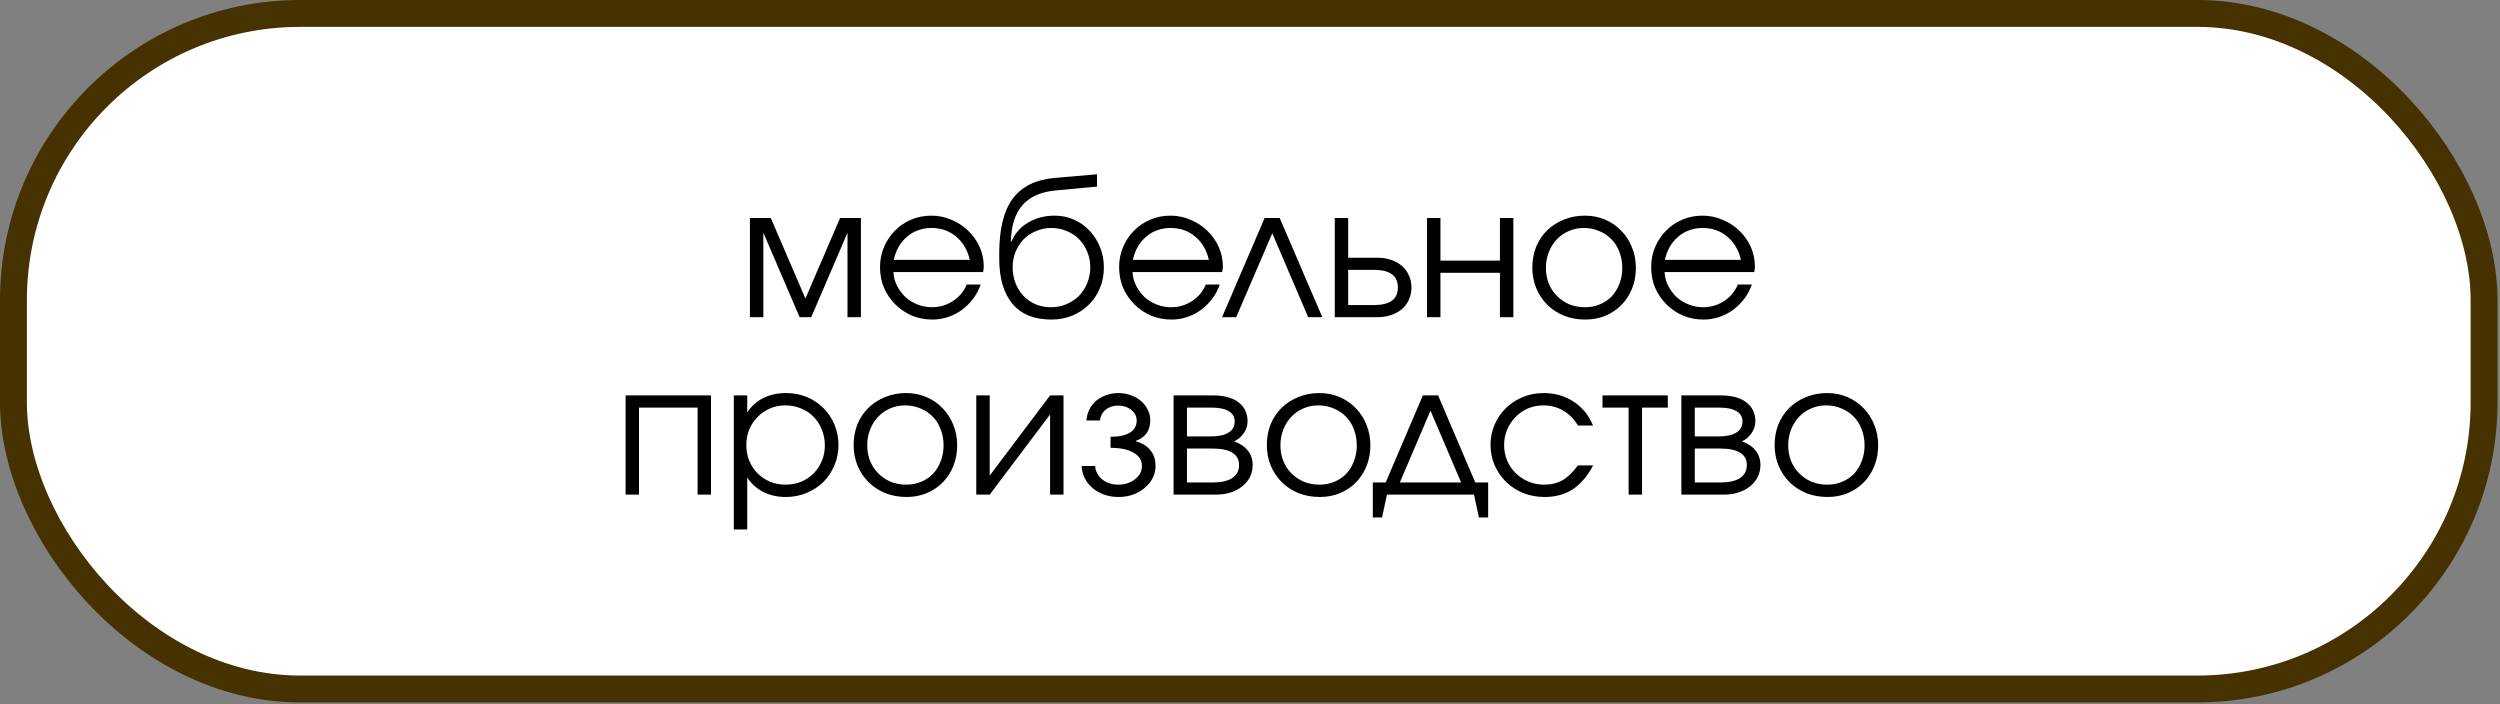 <?xml version="1.0" encoding="UTF-8"?> <svg xmlns="http://www.w3.org/2000/svg" width="465" height="131" viewBox="0 0 465 131" fill="none"><rect x="0" y="0" width="465" height="131" fill="#808080" stroke="none"/><rect x="2.5" y="2.5" width="459.538" height="125.651" rx="53.334" fill="white" stroke="#463100" stroke-width="5"></rect><path d="M139.486 59V40.548H143.366L149.809 55.526L156.252 40.548H160.131V59H157.635V43.28L150.888 59H148.729L141.983 43.28V59H139.486ZM179.807 52.928H182.405C182.067 53.895 181.595 54.783 180.988 55.593C180.381 56.38 179.684 57.066 178.897 57.651C178.132 58.213 177.277 58.651 176.333 58.966C175.411 59.281 174.444 59.438 173.432 59.438C172.06 59.438 170.778 59.191 169.586 58.696C168.417 58.179 167.393 57.482 166.516 56.605C165.639 55.728 164.942 54.705 164.425 53.535C163.93 52.343 163.683 51.061 163.683 49.69C163.683 48.34 163.93 47.092 164.425 45.945C164.92 44.776 165.594 43.764 166.449 42.909C167.303 42.032 168.315 41.346 169.485 40.851C170.654 40.357 171.902 40.109 173.229 40.109C174.556 40.109 175.804 40.368 176.974 40.885C178.166 41.38 179.2 42.055 180.077 42.909C180.977 43.764 181.685 44.764 182.202 45.911C182.72 47.058 182.978 48.273 182.978 49.555C182.978 49.735 182.967 49.914 182.945 50.094C182.922 50.252 182.888 50.42 182.843 50.6H166.179C166.224 51.522 166.449 52.377 166.854 53.164C167.259 53.951 167.776 54.648 168.405 55.256C169.058 55.84 169.811 56.301 170.666 56.639C171.52 56.976 172.42 57.145 173.364 57.145C174.781 57.145 176.074 56.762 177.244 55.998C178.436 55.211 179.29 54.187 179.807 52.928ZM166.247 48.34H180.381C179.954 46.496 179.099 45.046 177.817 43.989C176.558 42.932 175.028 42.403 173.229 42.403C172.352 42.403 171.52 42.549 170.733 42.842C169.968 43.112 169.283 43.516 168.675 44.056C168.068 44.573 167.551 45.203 167.124 45.945C166.719 46.665 166.426 47.463 166.247 48.34ZM188.018 44.899L188.119 44.933C188.434 44.191 188.85 43.528 189.367 42.943C189.884 42.336 190.492 41.83 191.189 41.425C191.886 40.998 192.65 40.672 193.483 40.447C194.337 40.222 195.237 40.109 196.181 40.109C197.463 40.109 198.655 40.357 199.757 40.851C200.881 41.346 201.848 42.032 202.658 42.909C203.49 43.786 204.142 44.809 204.615 45.979C205.087 47.148 205.323 48.408 205.323 49.757C205.323 51.129 205.076 52.411 204.581 53.603C204.086 54.795 203.4 55.818 202.523 56.672C201.669 57.527 200.645 58.202 199.453 58.696C198.261 59.191 196.968 59.438 195.574 59.438C194 59.438 192.605 59.202 191.391 58.73C190.177 58.235 189.165 57.516 188.355 56.571C187.545 55.604 186.927 54.423 186.5 53.029C186.072 51.612 185.859 49.982 185.859 48.138V47.126C185.859 42.606 186.691 39.221 188.355 36.972C190.019 34.701 192.628 33.408 196.181 33.093L204.041 32.418V34.712L196.384 35.42C193.64 35.668 191.571 36.578 190.177 38.153C188.805 39.727 188.085 41.976 188.018 44.899ZM195.507 57.145C196.541 57.145 197.497 56.953 198.374 56.571C199.273 56.189 200.049 55.672 200.702 55.02C201.354 54.345 201.86 53.558 202.22 52.658C202.602 51.736 202.793 50.747 202.793 49.69C202.793 48.655 202.602 47.699 202.22 46.822C201.86 45.923 201.354 45.147 200.702 44.495C200.072 43.843 199.307 43.336 198.408 42.977C197.531 42.594 196.575 42.403 195.54 42.403C194.528 42.403 193.584 42.594 192.707 42.977C191.83 43.336 191.065 43.843 190.413 44.495C189.783 45.147 189.277 45.923 188.895 46.822C188.535 47.699 188.355 48.655 188.355 49.69C188.355 50.769 188.535 51.77 188.895 52.692C189.255 53.591 189.749 54.379 190.379 55.053C191.009 55.705 191.762 56.223 192.639 56.605C193.516 56.965 194.472 57.145 195.507 57.145ZM224.28 52.928H226.878C226.54 53.895 226.068 54.783 225.461 55.593C224.854 56.38 224.156 57.066 223.369 57.651C222.605 58.213 221.75 58.651 220.806 58.966C219.884 59.281 218.917 59.438 217.905 59.438C216.533 59.438 215.251 59.191 214.059 58.696C212.889 58.179 211.866 57.482 210.989 56.605C210.112 55.728 209.415 54.705 208.898 53.535C208.403 52.343 208.156 51.061 208.156 49.69C208.156 48.34 208.403 47.092 208.898 45.945C209.392 44.776 210.067 43.764 210.922 42.909C211.776 42.032 212.788 41.346 213.958 40.851C215.127 40.357 216.375 40.109 217.702 40.109C219.029 40.109 220.277 40.368 221.447 40.885C222.638 41.38 223.673 42.055 224.55 42.909C225.45 43.764 226.158 44.764 226.675 45.911C227.192 47.058 227.451 48.273 227.451 49.555C227.451 49.735 227.44 49.914 227.417 50.094C227.395 50.252 227.361 50.42 227.316 50.6H210.652C210.697 51.522 210.922 52.377 211.326 53.164C211.731 53.951 212.249 54.648 212.878 55.256C213.53 55.84 214.284 56.301 215.138 56.639C215.993 56.976 216.892 57.145 217.837 57.145C219.254 57.145 220.547 56.762 221.716 55.998C222.908 55.211 223.763 54.187 224.28 52.928ZM210.719 48.34H224.854C224.426 46.496 223.572 45.046 222.29 43.989C221.03 42.932 219.501 42.403 217.702 42.403C216.825 42.403 215.993 42.549 215.206 42.842C214.441 43.112 213.755 43.516 213.148 44.056C212.541 44.573 212.024 45.203 211.596 45.945C211.192 46.665 210.899 47.463 210.719 48.34ZM227.299 59L235.226 40.548H238.026L245.954 59H243.322L236.643 43.381L229.93 59H227.299ZM250.76 56.74H255.55C257.034 56.74 258.147 56.47 258.89 55.93C259.632 55.391 260.003 54.57 260.003 53.468C260.003 52.366 259.632 51.545 258.89 51.005C258.147 50.465 257.034 50.196 255.55 50.196H250.76V56.74ZM248.264 59V40.548H250.76V47.935H256.191C257.135 47.935 257.99 48.07 258.755 48.34C259.542 48.61 260.216 48.992 260.779 49.487C261.341 49.959 261.768 50.544 262.06 51.241C262.375 51.916 262.533 52.658 262.533 53.468C262.533 54.277 262.375 55.031 262.06 55.728C261.768 56.403 261.341 56.987 260.779 57.482C260.216 57.954 259.542 58.325 258.755 58.595C257.99 58.865 257.135 59 256.191 59H248.264ZM265.427 59V40.548H267.923V48.475H278.988V40.548H281.484V59H278.988V50.735H267.923V59H265.427ZM285.011 49.791C285.011 48.397 285.247 47.103 285.719 45.911C286.214 44.719 286.9 43.696 287.777 42.842C288.654 41.987 289.689 41.324 290.881 40.851C292.073 40.357 293.377 40.109 294.794 40.109C296.143 40.109 297.391 40.357 298.538 40.851C299.708 41.346 300.708 42.032 301.54 42.909C302.395 43.764 303.058 44.787 303.531 45.979C304.025 47.148 304.273 48.43 304.273 49.825C304.273 51.219 304.037 52.501 303.564 53.67C303.092 54.84 302.44 55.852 301.608 56.706C300.776 57.561 299.775 58.235 298.606 58.73C297.459 59.202 296.211 59.438 294.861 59.438C293.444 59.438 292.129 59.202 290.914 58.73C289.723 58.235 288.688 57.561 287.811 56.706C286.934 55.829 286.248 54.806 285.753 53.636C285.258 52.444 285.011 51.163 285.011 49.791ZM294.794 57.145C295.806 57.145 296.739 56.965 297.594 56.605C298.448 56.245 299.179 55.75 299.786 55.121C300.394 54.468 300.866 53.693 301.203 52.793C301.563 51.894 301.743 50.915 301.743 49.858C301.743 48.779 301.563 47.778 301.203 46.856C300.866 45.934 300.371 45.147 299.719 44.495C299.089 43.843 298.336 43.336 297.459 42.977C296.582 42.594 295.626 42.403 294.591 42.403C293.579 42.403 292.646 42.594 291.791 42.977C290.937 43.336 290.195 43.854 289.565 44.528C288.935 45.181 288.441 45.968 288.081 46.89C287.721 47.789 287.541 48.767 287.541 49.825C287.541 50.882 287.721 51.86 288.081 52.759C288.441 53.636 288.947 54.401 289.599 55.053C290.251 55.705 291.016 56.223 291.893 56.605C292.792 56.965 293.759 57.145 294.794 57.145ZM323.24 52.928H325.838C325.5 53.895 325.028 54.783 324.421 55.593C323.814 56.38 323.117 57.066 322.329 57.651C321.565 58.213 320.71 58.651 319.766 58.966C318.844 59.281 317.877 59.438 316.865 59.438C315.493 59.438 314.211 59.191 313.019 58.696C311.85 58.179 310.826 57.482 309.949 56.605C309.072 55.728 308.375 54.705 307.858 53.535C307.363 52.343 307.116 51.061 307.116 49.69C307.116 48.34 307.363 47.092 307.858 45.945C308.353 44.776 309.027 43.764 309.882 42.909C310.736 42.032 311.748 41.346 312.918 40.851C314.087 40.357 315.335 40.109 316.662 40.109C317.989 40.109 319.237 40.368 320.407 40.885C321.599 41.38 322.633 42.055 323.51 42.909C324.41 43.764 325.118 44.764 325.635 45.911C326.153 47.058 326.411 48.273 326.411 49.555C326.411 49.735 326.4 49.914 326.377 50.094C326.355 50.252 326.321 50.42 326.276 50.6H309.612C309.657 51.522 309.882 52.377 310.287 53.164C310.691 53.951 311.209 54.648 311.838 55.256C312.491 55.84 313.244 56.301 314.099 56.639C314.953 56.976 315.853 57.145 316.797 57.145C318.214 57.145 319.507 56.762 320.677 55.998C321.868 55.211 322.723 54.187 323.24 52.928ZM309.679 48.34H323.814C323.386 46.496 322.532 45.046 321.25 43.989C319.991 42.932 318.461 42.403 316.662 42.403C315.785 42.403 314.953 42.549 314.166 42.842C313.401 43.112 312.715 43.516 312.108 44.056C311.501 44.573 310.984 45.203 310.556 45.945C310.152 46.665 309.859 47.463 309.679 48.34ZM116.361 92V73.548H132.249V92H129.753V75.808H118.857V92H116.361ZM136.489 98.477V73.548H138.985V76.719C139.772 75.527 140.773 74.627 141.987 74.02C143.224 73.413 144.641 73.109 146.238 73.109C147.609 73.109 148.891 73.357 150.083 73.851C151.275 74.346 152.298 75.032 153.153 75.909C154.03 76.764 154.716 77.787 155.211 78.979C155.705 80.148 155.953 81.419 155.953 82.791C155.953 84.163 155.694 85.433 155.177 86.603C154.682 87.772 153.996 88.795 153.119 89.672C152.242 90.527 151.208 91.202 150.016 91.696C148.824 92.191 147.542 92.439 146.17 92.439C144.618 92.439 143.235 92.135 142.021 91.528C140.807 90.921 139.795 90.021 138.985 88.829V98.477H136.489ZM146.136 90.145C147.171 90.145 148.127 89.965 149.004 89.605C149.903 89.223 150.679 88.705 151.331 88.053C151.984 87.401 152.49 86.636 152.849 85.759C153.232 84.86 153.423 83.893 153.423 82.858C153.423 81.779 153.232 80.789 152.849 79.89C152.49 78.968 151.984 78.18 151.331 77.528C150.679 76.854 149.903 76.336 149.004 75.977C148.104 75.594 147.115 75.403 146.035 75.403C145.023 75.403 144.079 75.594 143.202 75.977C142.325 76.359 141.56 76.887 140.908 77.562C140.256 78.214 139.738 78.99 139.356 79.89C138.996 80.789 138.816 81.756 138.816 82.791C138.816 83.825 138.996 84.792 139.356 85.692C139.738 86.591 140.256 87.379 140.908 88.053C141.582 88.705 142.358 89.223 143.235 89.605C144.135 89.965 145.102 90.145 146.136 90.145ZM158.774 82.791C158.774 81.397 159.01 80.103 159.483 78.911C159.977 77.719 160.663 76.696 161.54 75.842C162.418 74.987 163.452 74.324 164.644 73.851C165.836 73.357 167.14 73.109 168.557 73.109C169.906 73.109 171.154 73.357 172.301 73.851C173.471 74.346 174.472 75.032 175.304 75.909C176.158 76.764 176.822 77.787 177.294 78.979C177.789 80.148 178.036 81.43 178.036 82.825C178.036 84.219 177.8 85.501 177.328 86.67C176.855 87.84 176.203 88.852 175.371 89.706C174.539 90.561 173.538 91.235 172.369 91.73C171.222 92.202 169.974 92.439 168.624 92.439C167.208 92.439 165.892 92.202 164.678 91.73C163.486 91.235 162.451 90.561 161.574 89.706C160.697 88.829 160.011 87.806 159.516 86.636C159.022 85.445 158.774 84.163 158.774 82.791ZM168.557 90.145C169.569 90.145 170.502 89.965 171.357 89.605C172.211 89.245 172.942 88.75 173.55 88.121C174.157 87.469 174.629 86.693 174.966 85.793C175.326 84.894 175.506 83.915 175.506 82.858C175.506 81.779 175.326 80.778 174.966 79.856C174.629 78.934 174.134 78.147 173.482 77.495C172.852 76.843 172.099 76.336 171.222 75.977C170.345 75.594 169.389 75.403 168.355 75.403C167.343 75.403 166.409 75.594 165.555 75.977C164.7 76.336 163.958 76.854 163.328 77.528C162.699 78.18 162.204 78.968 161.844 79.89C161.484 80.789 161.304 81.767 161.304 82.825C161.304 83.882 161.484 84.86 161.844 85.759C162.204 86.636 162.71 87.401 163.362 88.053C164.014 88.705 164.779 89.223 165.656 89.605C166.555 89.965 167.522 90.145 168.557 90.145ZM181.587 92V73.548H184.084V88.458L195.317 73.548H197.813V92H195.317V77.09L184.084 92H181.587ZM201.167 86.67H203.697C203.764 87.682 204.203 88.514 205.013 89.166C205.822 89.819 206.823 90.145 208.015 90.145C208.622 90.145 209.195 90.055 209.735 89.875C210.275 89.695 210.736 89.448 211.118 89.133C211.523 88.818 211.838 88.458 212.063 88.053C212.288 87.626 212.4 87.165 212.4 86.67C212.4 85.613 211.883 84.792 210.848 84.208C209.836 83.6 208.408 83.297 206.564 83.297V81.239C208.138 81.239 209.342 80.98 210.174 80.463C211.006 79.946 211.422 79.192 211.422 78.203C211.422 77.438 211.085 76.786 210.41 76.246C209.758 75.707 208.948 75.437 207.981 75.437C207.059 75.437 206.283 75.695 205.653 76.213C205.024 76.73 204.675 77.393 204.608 78.203H202.078C202.123 77.483 202.303 76.809 202.617 76.179C202.932 75.549 203.348 75.01 203.866 74.56C204.405 74.11 205.024 73.761 205.721 73.514C206.441 73.244 207.205 73.109 208.015 73.109C208.847 73.109 209.623 73.244 210.342 73.514C211.062 73.761 211.692 74.121 212.231 74.594C212.771 75.043 213.187 75.583 213.48 76.213C213.794 76.82 213.952 77.483 213.952 78.203C213.952 79.125 213.727 79.912 213.277 80.564C212.827 81.194 212.164 81.666 211.287 81.981V82.082C212.479 82.42 213.378 82.982 213.986 83.769C214.615 84.534 214.93 85.501 214.93 86.67C214.93 87.48 214.75 88.233 214.39 88.93C214.031 89.627 213.536 90.235 212.906 90.752C212.299 91.269 211.579 91.685 210.747 92C209.915 92.292 209.016 92.439 208.049 92.439C207.104 92.439 206.216 92.292 205.384 92C204.574 91.708 203.854 91.303 203.225 90.786C202.617 90.268 202.134 89.661 201.774 88.964C201.414 88.244 201.212 87.48 201.167 86.67ZM218.286 92V73.548H225.673C227.675 73.548 229.238 73.975 230.362 74.83C231.487 75.684 232.049 76.876 232.049 78.405C232.049 79.148 231.813 79.867 231.34 80.564C230.868 81.261 230.272 81.767 229.553 82.082C230.699 82.51 231.554 83.094 232.116 83.837C232.701 84.579 232.993 85.467 232.993 86.501C232.993 87.311 232.825 88.053 232.487 88.728C232.15 89.38 231.678 89.954 231.071 90.448C230.463 90.943 229.744 91.325 228.912 91.595C228.08 91.865 227.169 92 226.179 92H218.286ZM220.782 81.172H225.268C226.685 81.172 227.765 80.935 228.507 80.463C229.271 79.991 229.654 79.305 229.654 78.405C229.654 77.551 229.283 76.91 228.541 76.483C227.821 76.033 226.73 75.808 225.268 75.808H220.782V81.172ZM220.782 89.74H225.538C227.135 89.74 228.349 89.47 229.181 88.93C230.036 88.368 230.463 87.558 230.463 86.501C230.463 85.467 230.047 84.702 229.215 84.208C228.406 83.69 227.18 83.432 225.538 83.432H220.782V89.74ZM235.63 82.791C235.63 81.397 235.866 80.103 236.338 78.911C236.833 77.719 237.519 76.696 238.396 75.842C239.273 74.987 240.308 74.324 241.499 73.851C242.691 73.357 243.996 73.109 245.413 73.109C246.762 73.109 248.01 73.357 249.157 73.851C250.326 74.346 251.327 75.032 252.159 75.909C253.014 76.764 253.677 77.787 254.149 78.979C254.644 80.148 254.892 81.43 254.892 82.825C254.892 84.219 254.655 85.501 254.183 86.67C253.711 87.84 253.059 88.852 252.227 89.706C251.395 90.561 250.394 91.235 249.224 91.73C248.077 92.202 246.829 92.439 245.48 92.439C244.063 92.439 242.748 92.202 241.533 91.73C240.341 91.235 239.307 90.561 238.43 89.706C237.553 88.829 236.867 87.806 236.372 86.636C235.877 85.445 235.63 84.163 235.63 82.791ZM245.413 90.145C246.425 90.145 247.358 89.965 248.212 89.605C249.067 89.245 249.798 88.75 250.405 88.121C251.012 87.469 251.485 86.693 251.822 85.793C252.182 84.894 252.362 83.915 252.362 82.858C252.362 81.779 252.182 80.778 251.822 79.856C251.485 78.934 250.99 78.147 250.338 77.495C249.708 76.843 248.955 76.336 248.077 75.977C247.2 75.594 246.245 75.403 245.21 75.403C244.198 75.403 243.265 75.594 242.41 75.977C241.556 76.336 240.814 76.854 240.184 77.528C239.554 78.18 239.059 78.968 238.7 79.89C238.34 80.789 238.16 81.767 238.16 82.825C238.16 83.882 238.34 84.86 238.7 85.759C239.059 86.636 239.565 87.401 240.218 88.053C240.87 88.705 241.634 89.223 242.511 89.605C243.411 89.965 244.378 90.145 245.413 90.145ZM255.343 96.25V89.74H257.738L264.653 73.548H267.487L274.402 89.74H276.797V96.25H275.077L274.166 92H257.974L257.063 96.25H255.343ZM260.369 89.74H271.771L266.07 76.381L260.369 89.74ZM293.496 86.569H296.33C295.25 88.57 293.98 90.055 292.518 91.022C291.056 91.966 289.313 92.439 287.289 92.439C285.872 92.439 284.545 92.191 283.309 91.696C282.094 91.202 281.037 90.516 280.138 89.639C279.238 88.762 278.53 87.738 278.012 86.569C277.495 85.377 277.237 84.095 277.237 82.723C277.237 81.374 277.495 80.115 278.012 78.945C278.53 77.776 279.227 76.764 280.104 75.909C281.003 75.032 282.049 74.346 283.241 73.851C284.456 73.357 285.749 73.109 287.12 73.109C289.212 73.109 291.079 73.649 292.72 74.728C294.362 75.808 295.554 77.281 296.296 79.148H293.496C292.776 77.933 291.866 77.011 290.764 76.381C289.684 75.729 288.459 75.403 287.087 75.403C286.052 75.403 285.085 75.594 284.186 75.977C283.309 76.359 282.544 76.887 281.892 77.562C281.24 78.214 280.722 78.99 280.34 79.89C279.958 80.789 279.767 81.756 279.767 82.791C279.767 83.825 279.958 84.792 280.34 85.692C280.722 86.569 281.251 87.345 281.926 88.019C282.6 88.672 283.387 89.189 284.287 89.571C285.186 89.954 286.153 90.145 287.188 90.145C288.515 90.145 289.65 89.875 290.595 89.335C291.562 88.795 292.529 87.873 293.496 86.569ZM302.923 92V75.808H298.066V73.548H310.21V75.808H305.42V92H302.923ZM312.733 92V73.548H320.12C322.122 73.548 323.685 73.975 324.809 74.83C325.934 75.684 326.496 76.876 326.496 78.405C326.496 79.148 326.26 79.867 325.787 80.564C325.315 81.261 324.719 81.767 324 82.082C325.146 82.51 326.001 83.094 326.563 83.837C327.148 84.579 327.44 85.467 327.44 86.501C327.44 87.311 327.272 88.053 326.934 88.728C326.597 89.38 326.125 89.954 325.518 90.448C324.91 90.943 324.191 91.325 323.359 91.595C322.527 91.865 321.616 92 320.626 92H312.733ZM315.229 81.172H319.715C321.132 81.172 322.212 80.935 322.954 80.463C323.718 79.991 324.101 79.305 324.101 78.405C324.101 77.551 323.73 76.91 322.988 76.483C322.268 76.033 321.177 75.808 319.715 75.808H315.229V81.172ZM315.229 89.74H319.985C321.582 89.74 322.796 89.47 323.628 88.93C324.483 88.368 324.91 87.558 324.91 86.501C324.91 85.467 324.494 84.702 323.662 84.208C322.853 83.69 321.627 83.432 319.985 83.432H315.229V89.74ZM330.077 82.791C330.077 81.397 330.313 80.103 330.785 78.911C331.28 77.719 331.966 76.696 332.843 75.842C333.72 74.987 334.755 74.324 335.946 73.851C337.138 73.357 338.443 73.109 339.859 73.109C341.209 73.109 342.457 73.357 343.604 73.851C344.773 74.346 345.774 75.032 346.606 75.909C347.461 76.764 348.124 77.787 348.596 78.979C349.091 80.148 349.339 81.43 349.339 82.825C349.339 84.219 349.102 85.501 348.63 86.67C348.158 87.84 347.506 88.852 346.674 89.706C345.842 90.561 344.841 91.235 343.671 91.73C342.524 92.202 341.276 92.439 339.927 92.439C338.51 92.439 337.195 92.202 335.98 91.73C334.788 91.235 333.754 90.561 332.877 89.706C332 88.829 331.314 87.806 330.819 86.636C330.324 85.445 330.077 84.163 330.077 82.791ZM339.859 90.145C340.872 90.145 341.805 89.965 342.659 89.605C343.514 89.245 344.245 88.75 344.852 88.121C345.459 87.469 345.932 86.693 346.269 85.793C346.629 84.894 346.809 83.915 346.809 82.858C346.809 81.779 346.629 80.778 346.269 79.856C345.932 78.934 345.437 78.147 344.785 77.495C344.155 76.843 343.402 76.336 342.524 75.977C341.647 75.594 340.692 75.403 339.657 75.403C338.645 75.403 337.712 75.594 336.857 75.977C336.003 76.336 335.261 76.854 334.631 77.528C334.001 78.18 333.506 78.968 333.147 79.89C332.787 80.789 332.607 81.767 332.607 82.825C332.607 83.882 332.787 84.86 333.147 85.759C333.506 86.636 334.012 87.401 334.665 88.053C335.317 88.705 336.081 89.223 336.958 89.605C337.858 89.965 338.825 90.145 339.859 90.145Z" fill="black"></path></svg> 